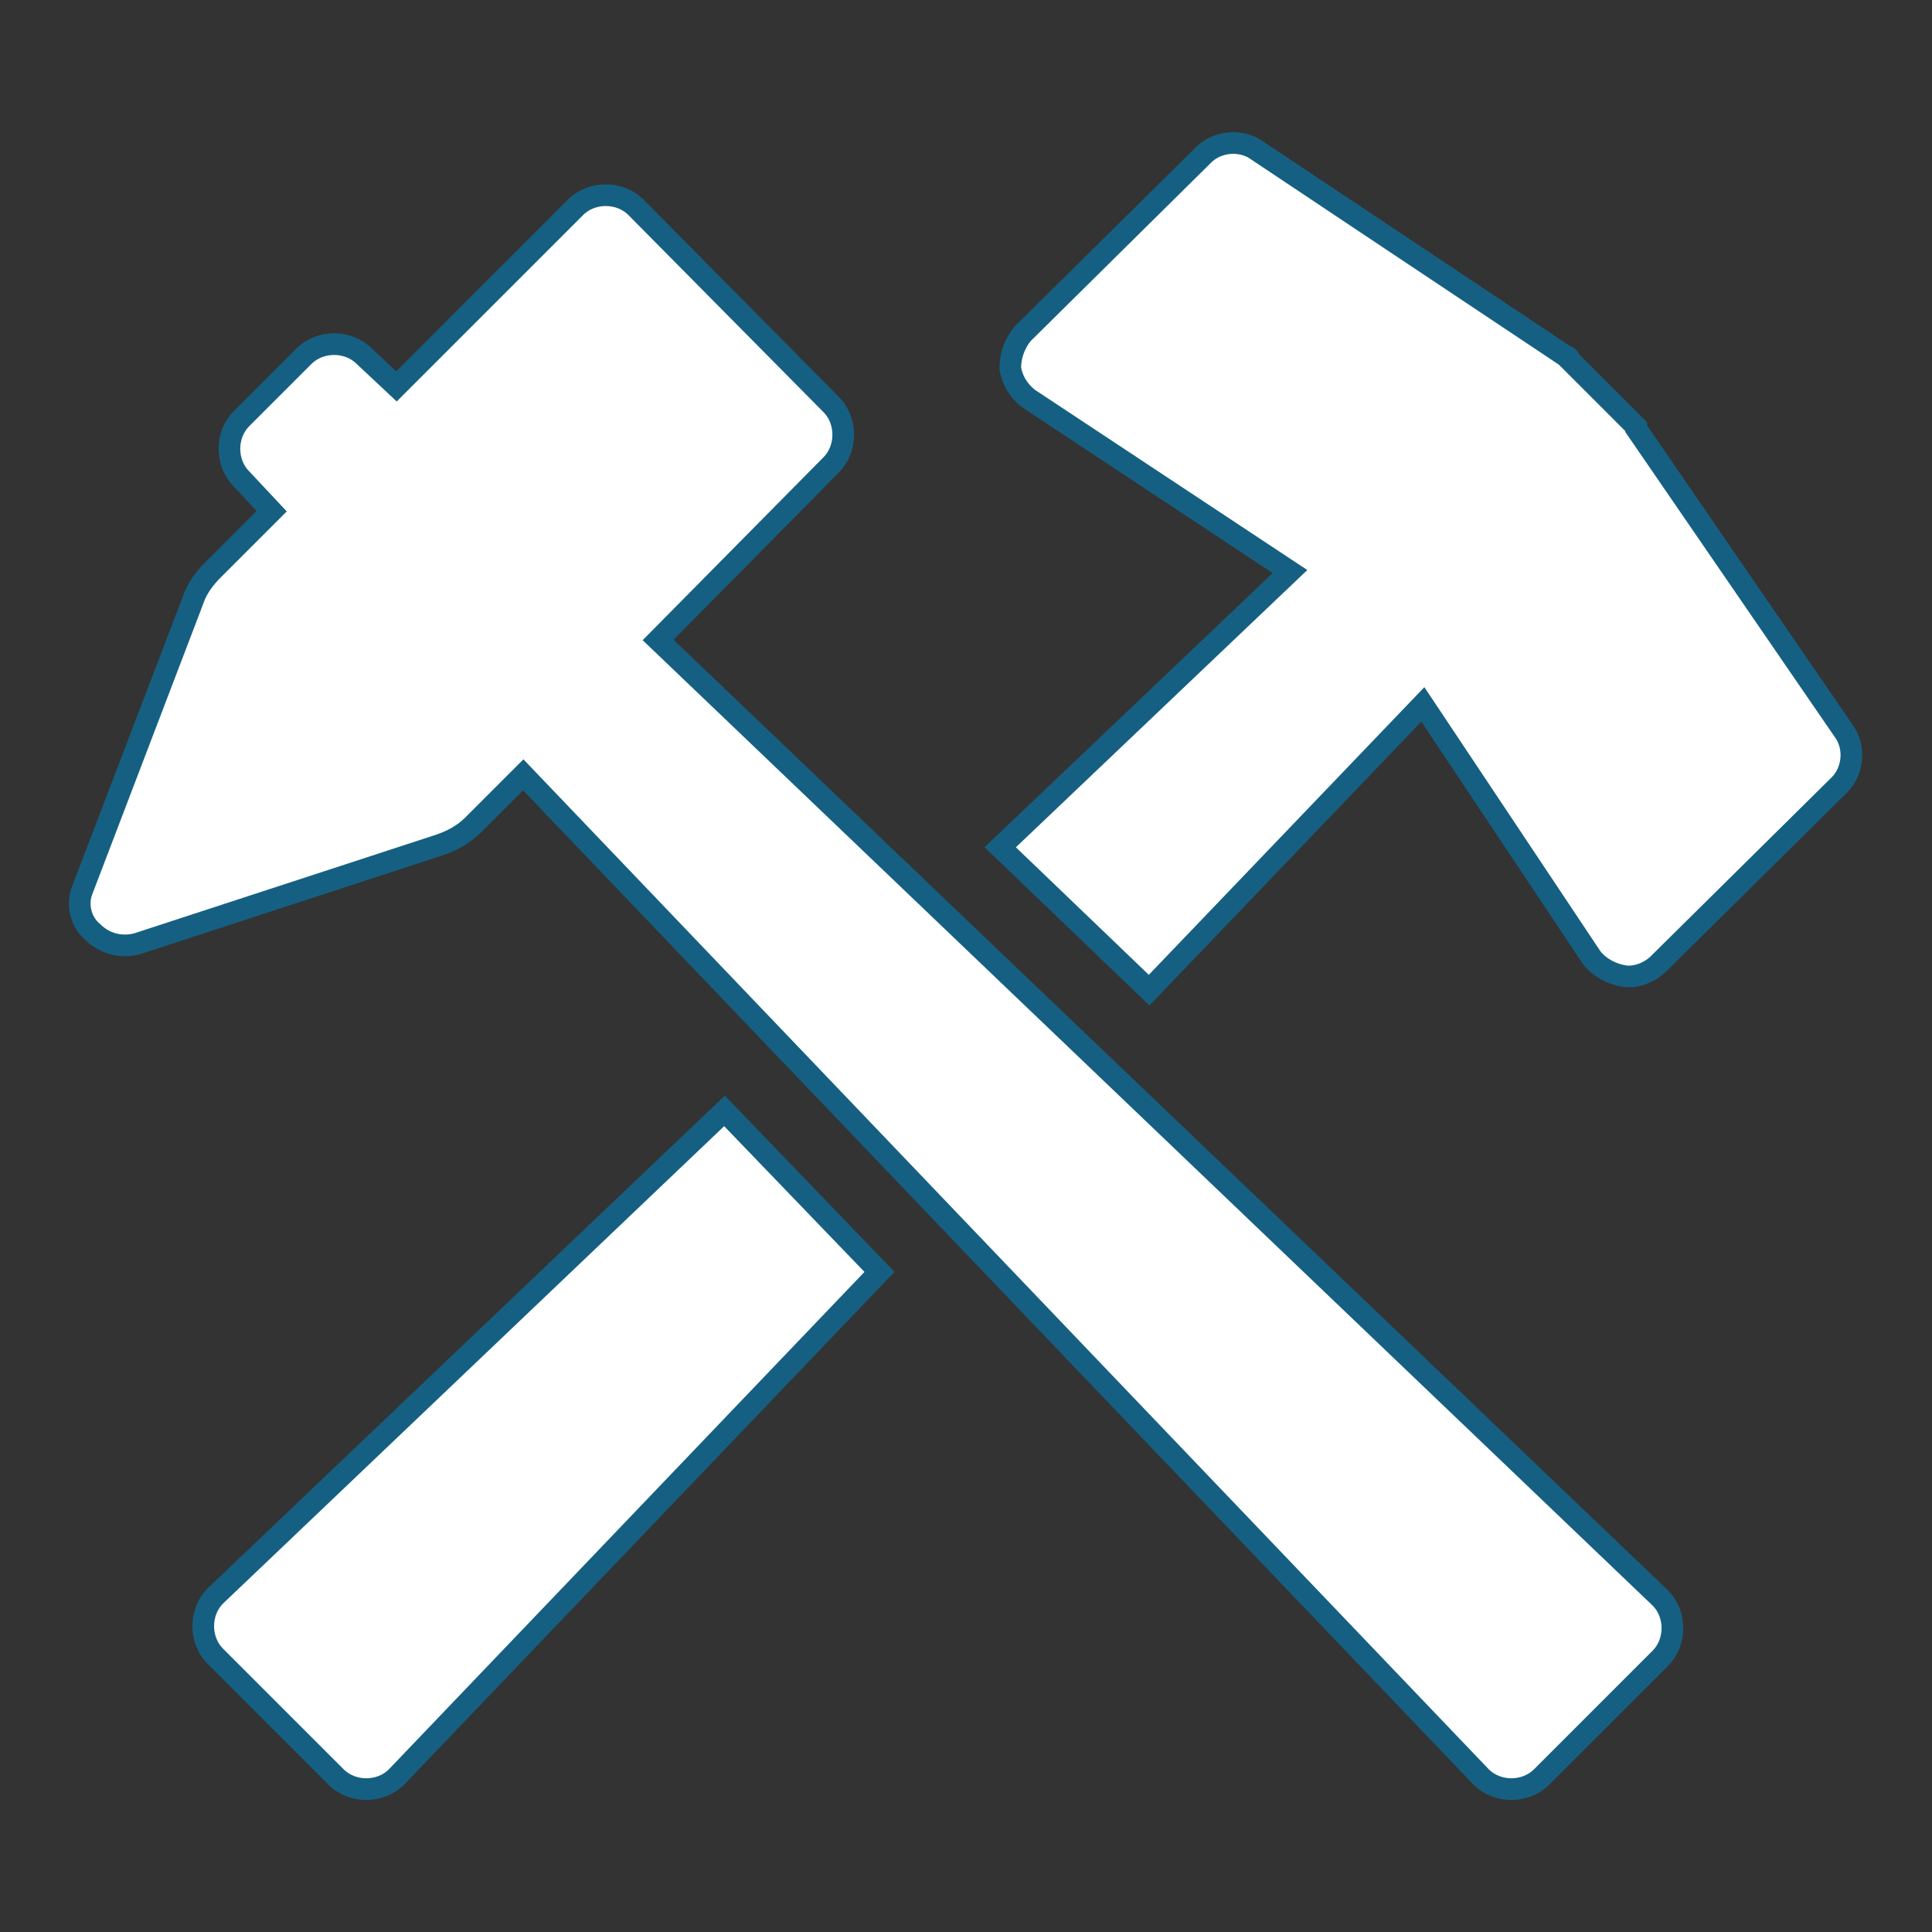 <svg width="91" height="91" xmlns="http://www.w3.org/2000/svg" xmlns:xlink="http://www.w3.org/1999/xlink" xml:space="preserve" overflow="hidden"><rect width="100%" height="100%" fill="#333333" stroke="none"/><g transform="translate(-91 -78)"><path d="M94.886 119.898 100.1 106.248C100.29 105.679 100.669 105.205 101.048 104.826L103.797 102.077 102.375 100.56C101.617 99.802 101.617 98.475 102.375 97.717L105.314 94.778C106.072 94.02 107.399 94.02 108.157 94.778L109.674 96.2 118.11 87.763C118.869 87.005 120.196 87.005 120.954 87.763L130.149 97.053C130.907 97.811 130.907 99.138 130.149 99.897L121.997 108.144 169.203 153.265C169.961 154.023 169.961 155.35 169.203 156.108L163.61 161.701C162.852 162.459 161.525 162.459 160.767 161.701L115.646 114.495 113.276 116.865C112.802 117.339 112.233 117.623 111.665 117.812L97.446 122.457C96.688 122.647 95.929 122.457 95.36 121.889 94.792 121.415 94.602 120.561 94.886 119.898Z" stroke="#156082" stroke-width="1.02" fill="#FFFFFF"/><path d="M151.761 104.921 139.439 96.769C138.965 96.39 138.68 95.916 138.585 95.347 138.585 94.778 138.775 94.209 139.154 93.735L147.685 85.299C148.349 84.635 149.486 84.541 150.245 85.109L164.748 94.778C164.843 94.778 164.938 94.873 164.938 94.968L165.032 95.062 167.781 97.811 167.971 98.001 168.066 98.096 168.066 98.191 177.829 112.409C178.398 113.168 178.303 114.305 177.64 114.969L169.108 123.405C168.729 123.784 168.066 124.069 167.497 123.974 166.928 123.879 166.359 123.595 165.98 123.121L158.018 111.177 145.126 124.637 138.111 117.907 151.761 104.921Z" stroke="#156082" stroke-width="1.02" fill="#FFFFFF"/><path d="M109.674 161.701C108.916 162.459 107.589 162.459 106.83 161.701L101.143 156.014C100.384 155.255 100.384 153.928 101.143 153.17L125.125 130.325 132.424 137.908 109.674 161.701Z" stroke="#156082" stroke-width="1.02" fill="#FFFFFF"/></g></svg>